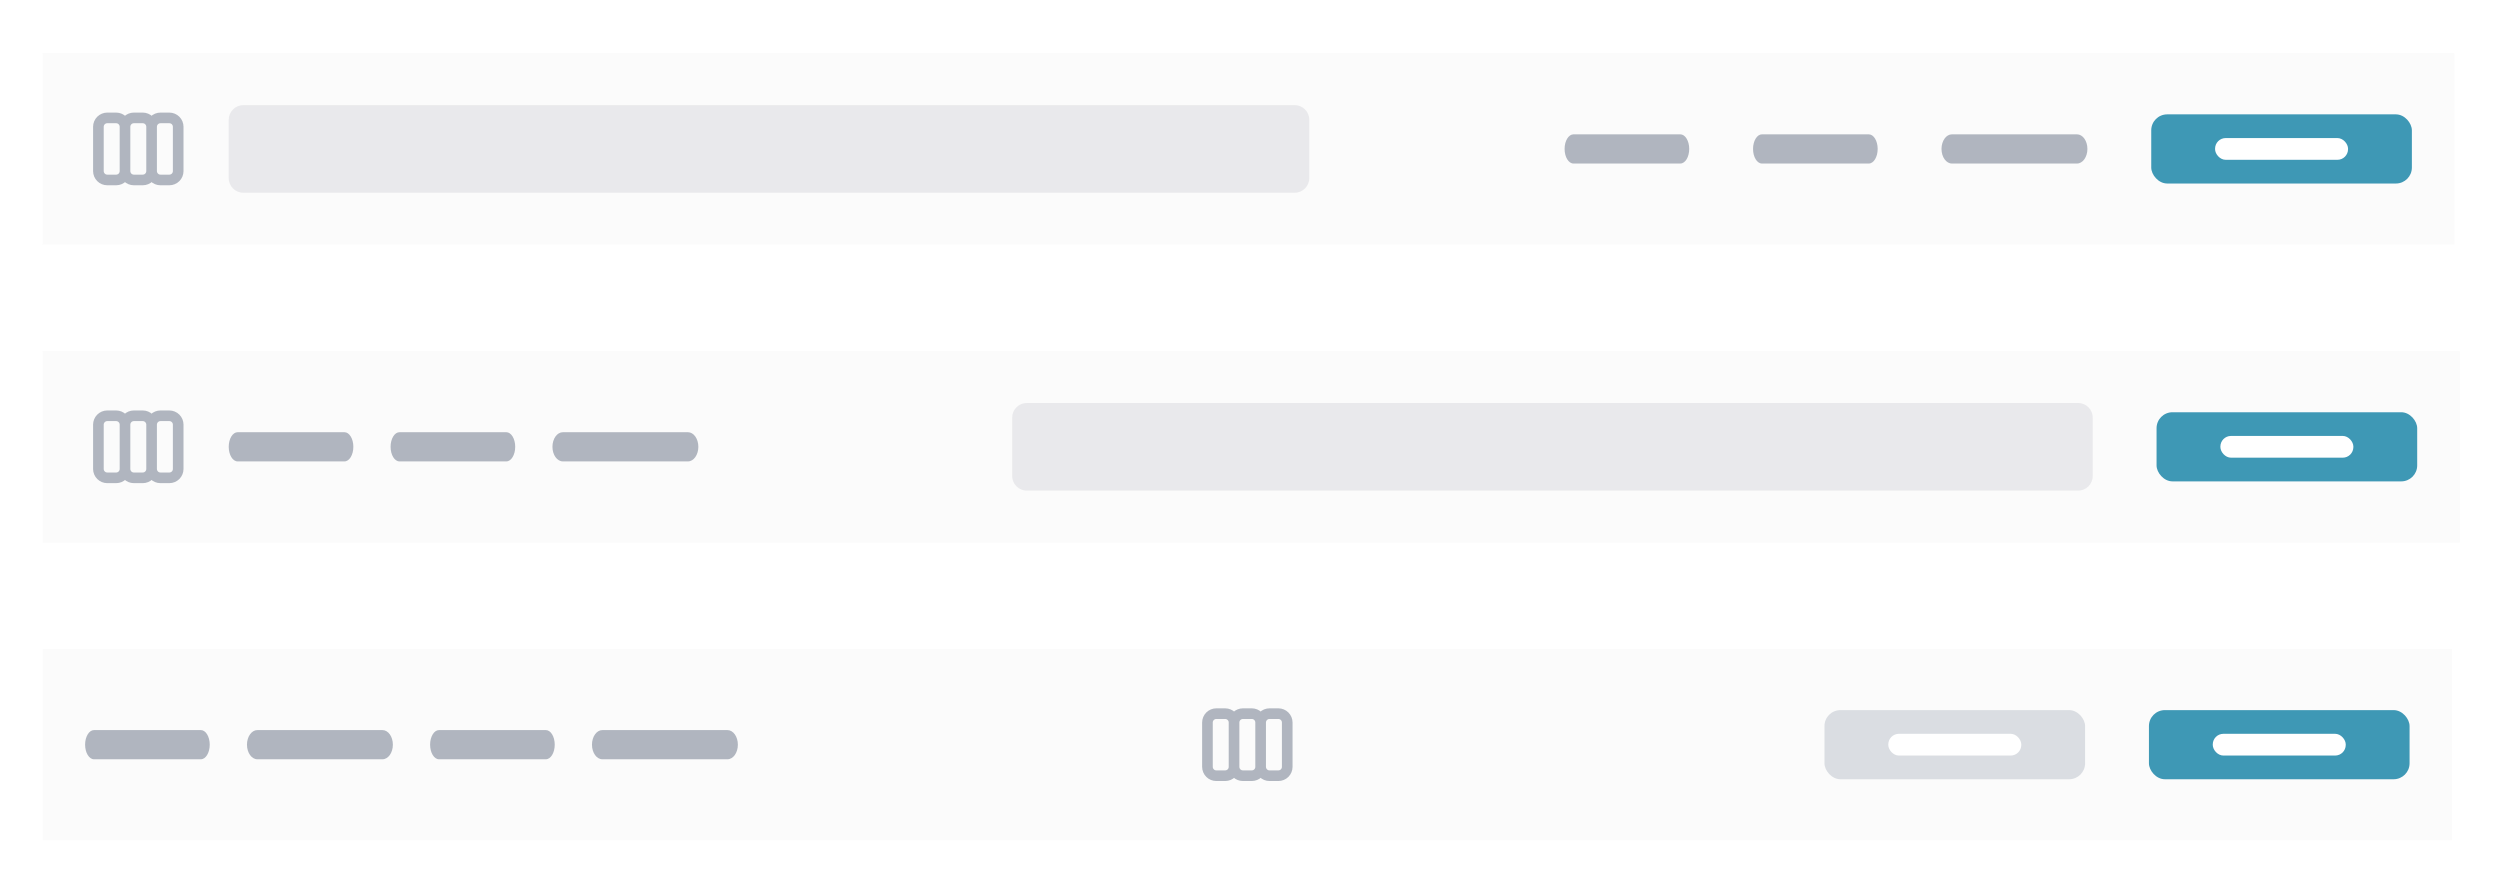 <svg width="470" height="165" viewBox="0 0 470 165" fill="none" xmlns="http://www.w3.org/2000/svg">
<g opacity="0.8" filter="url(#filter0_dd_169_147367)">
<rect width="453.433" height="36" transform="translate(8 8)" fill="#FAFAFA"/>
<path d="M23.5 30.166V21.833M23.5 30.166C23.5 30.608 23.324 31.032 23.012 31.345C22.699 31.658 22.275 31.833 21.833 31.833H20.167C19.725 31.833 19.301 31.658 18.988 31.345C18.676 31.032 18.5 30.608 18.5 30.166V21.833C18.5 21.391 18.676 20.967 18.988 20.655C19.301 20.342 19.725 20.166 20.167 20.166H21.833C22.275 20.166 22.699 20.342 23.012 20.655C23.324 20.967 23.5 21.391 23.5 21.833M23.5 30.166C23.5 30.608 23.676 31.032 23.988 31.345C24.301 31.658 24.725 31.833 25.167 31.833H26.833C27.275 31.833 27.699 31.658 28.012 31.345C28.324 31.032 28.5 30.608 28.5 30.166M23.5 21.833C23.5 21.391 23.676 20.967 23.988 20.655C24.301 20.342 24.725 20.166 25.167 20.166H26.833C27.275 20.166 27.699 20.342 28.012 20.655C28.324 20.967 28.5 21.391 28.5 21.833M28.5 30.166V21.833M28.5 30.166C28.5 30.608 28.676 31.032 28.988 31.345C29.301 31.658 29.725 31.833 30.167 31.833H31.833C32.275 31.833 32.699 31.658 33.012 31.345C33.324 31.032 33.5 30.608 33.5 30.166V21.833C33.5 21.391 33.324 20.967 33.012 20.655C32.699 20.342 32.275 20.166 31.833 20.166H30.167C29.725 20.166 29.301 20.342 28.988 20.655C28.676 20.967 28.5 21.391 28.5 21.833" stroke="#9CA3AF" stroke-width="2" stroke-linecap="round" stroke-linejoin="round"/>
<path d="M243.398 17.765H45.745C44.229 17.765 43 18.994 43 20.51V31.491C43 33.007 44.229 34.236 45.745 34.236H243.398C244.914 34.236 246.143 33.007 246.143 31.491V20.51C246.143 18.994 244.914 17.765 243.398 17.765Z" fill="#E4E4E7"/>
<path d="M315.9 23.255H295.817C294.893 23.255 294.143 24.484 294.143 26C294.143 27.516 294.893 28.745 295.817 28.745H315.9C316.824 28.745 317.573 27.516 317.573 26C317.573 24.484 316.824 23.255 315.9 23.255Z" fill="#9CA3AF"/>
<path d="M351.33 23.255H331.247C330.323 23.255 329.573 24.484 329.573 26C329.573 27.516 330.323 28.745 331.247 28.745H351.33C352.254 28.745 353.003 27.516 353.003 26C353.003 24.484 352.254 23.255 351.33 23.255Z" fill="#9CA3AF"/>
<path d="M390.474 23.255H366.963C365.88 23.255 365.003 24.484 365.003 26C365.003 27.516 365.88 28.745 366.963 28.745H390.474C391.556 28.745 392.433 27.516 392.433 26C392.433 24.484 391.556 23.255 390.474 23.255Z" fill="#9CA3AF"/>
<rect x="404.433" y="19.5" width="49" height="13" rx="3" fill="#0E7EA3"/>
<rect x="416.433" y="23.955" width="25" height="4.09" rx="2" fill="white"/>
</g>
<g opacity="0.8" filter="url(#filter1_dd_169_147367)">
<rect width="454.433" height="36" transform="translate(8 64)" fill="#FAFAFA"/>
<path d="M23.5 86.166V77.833M23.5 86.166C23.5 86.609 23.324 87.032 23.012 87.345C22.699 87.658 22.275 87.833 21.833 87.833H20.167C19.725 87.833 19.301 87.658 18.988 87.345C18.676 87.032 18.5 86.609 18.5 86.166V77.833C18.5 77.391 18.676 76.967 18.988 76.655C19.301 76.342 19.725 76.166 20.167 76.166H21.833C22.275 76.166 22.699 76.342 23.012 76.655C23.324 76.967 23.5 77.391 23.5 77.833M23.5 86.166C23.5 86.609 23.676 87.032 23.988 87.345C24.301 87.658 24.725 87.833 25.167 87.833H26.833C27.275 87.833 27.699 87.658 28.012 87.345C28.324 87.032 28.5 86.609 28.5 86.166M23.5 77.833C23.5 77.391 23.676 76.967 23.988 76.655C24.301 76.342 24.725 76.166 25.167 76.166H26.833C27.275 76.166 27.699 76.342 28.012 76.655C28.324 76.967 28.5 77.391 28.5 77.833M28.5 86.166V77.833M28.5 86.166C28.5 86.609 28.676 87.032 28.988 87.345C29.301 87.658 29.725 87.833 30.167 87.833H31.833C32.275 87.833 32.699 87.658 33.012 87.345C33.324 87.032 33.5 86.609 33.5 86.166V77.833C33.5 77.391 33.324 76.967 33.012 76.655C32.699 76.342 32.275 76.166 31.833 76.166H30.167C29.725 76.166 29.301 76.342 28.988 76.655C28.676 76.967 28.5 77.391 28.5 77.833" stroke="#9CA3AF" stroke-width="2" stroke-linecap="round" stroke-linejoin="round"/>
<path d="M64.756 79.255H44.674C43.749 79.255 43 80.484 43 82C43 83.516 43.749 84.745 44.674 84.745H64.756C65.681 84.745 66.43 83.516 66.43 82C66.43 80.484 65.681 79.255 64.756 79.255Z" fill="#9CA3AF"/>
<path d="M95.186 79.255H75.104C74.179 79.255 73.43 80.484 73.43 82C73.43 83.516 74.179 84.745 75.104 84.745H95.186C96.111 84.745 96.86 83.516 96.86 82C96.86 80.484 96.111 79.255 95.186 79.255Z" fill="#9CA3AF"/>
<path d="M129.331 79.255H105.819C104.737 79.255 103.86 80.484 103.86 82C103.86 83.516 104.737 84.745 105.819 84.745H129.331C130.413 84.745 131.29 83.516 131.29 82C131.29 80.484 130.413 79.255 129.331 79.255Z" fill="#9CA3AF"/>
<path d="M390.688 73.765H193.035C191.519 73.765 190.29 74.994 190.29 76.51V87.49C190.29 89.007 191.519 90.236 193.035 90.236H390.688C392.204 90.236 393.433 89.007 393.433 87.49V76.51C393.433 74.994 392.204 73.765 390.688 73.765Z" fill="#E4E4E7"/>
<rect x="405.433" y="75.5" width="49" height="13" rx="3" fill="#0E7EA3"/>
<rect x="417.433" y="79.955" width="25" height="4.09" rx="2" fill="white"/>
</g>
<g opacity="0.8" filter="url(#filter2_dd_169_147367)">
<rect width="453" height="36" transform="translate(8 120)" fill="#FAFAFA"/>
<path d="M37.756 135.255H17.674C16.749 135.255 16 136.484 16 138C16 139.516 16.749 140.745 17.674 140.745H37.756C38.681 140.745 39.43 139.516 39.43 138C39.43 136.484 38.681 135.255 37.756 135.255Z" fill="#9CA3AF"/>
<path d="M71.901 135.255H48.389C47.307 135.255 46.43 136.484 46.43 138C46.43 139.516 47.307 140.745 48.389 140.745H71.901C72.983 140.745 73.86 139.516 73.86 138C73.86 136.484 72.983 135.255 71.901 135.255Z" fill="#9CA3AF"/>
<path d="M102.616 135.255H82.534C81.609 135.255 80.86 136.484 80.86 138C80.86 139.516 81.609 140.745 82.534 140.745H102.616C103.541 140.745 104.29 139.516 104.29 138C104.29 136.484 103.541 135.255 102.616 135.255Z" fill="#9CA3AF"/>
<path d="M136.761 135.255H113.249C112.167 135.255 111.29 136.484 111.29 138C111.29 139.516 112.167 140.745 113.249 140.745H136.761C137.843 140.745 138.72 139.516 138.72 138C138.72 136.484 137.843 135.255 136.761 135.255Z" fill="#9CA3AF"/>
<path d="M232 142.167V133.833M232 142.167C232 142.609 231.824 143.032 231.512 143.345C231.199 143.658 230.775 143.833 230.333 143.833H228.667C228.225 143.833 227.801 143.658 227.488 143.345C227.176 143.032 227 142.609 227 142.167V133.833C227 133.391 227.176 132.967 227.488 132.655C227.801 132.342 228.225 132.167 228.667 132.167H230.333C230.775 132.167 231.199 132.342 231.512 132.655C231.824 132.967 232 133.391 232 133.833M232 142.167C232 142.609 232.176 143.032 232.488 143.345C232.801 143.658 233.225 143.833 233.667 143.833H235.333C235.775 143.833 236.199 143.658 236.512 143.345C236.824 143.032 237 142.609 237 142.167M232 133.833C232 133.391 232.176 132.967 232.488 132.655C232.801 132.342 233.225 132.167 233.667 132.167H235.333C235.775 132.167 236.199 132.342 236.512 132.655C236.824 132.967 237 133.391 237 133.833M237 142.167V133.833M237 142.167C237 142.609 237.176 143.032 237.488 143.345C237.801 143.658 238.225 143.833 238.667 143.833H240.333C240.775 143.833 241.199 143.658 241.512 143.345C241.824 143.032 242 142.609 242 142.167V133.833C242 133.391 241.824 132.967 241.512 132.655C241.199 132.342 240.775 132.167 240.333 132.167H238.667C238.225 132.167 237.801 132.342 237.488 132.655C237.176 132.967 237 133.391 237 133.833" stroke="#9CA3AF" stroke-width="2" stroke-linecap="round" stroke-linejoin="round"/>
<rect x="343" y="131.5" width="49" height="13" rx="3" fill="#D1D5DB"/>
<rect x="355" y="135.955" width="25" height="4.09" rx="2" fill="white"/>
<rect x="404" y="131.5" width="49" height="13" rx="3" fill="#0E7EA3"/>
<rect x="416" y="135.955" width="25" height="4.09" rx="2" fill="white"/>
</g>
<defs>
<filter id="filter0_dd_169_147367" x="5" y="6" width="459.433" height="42" filterUnits="userSpaceOnUse" color-interpolation-filters="sRGB">
<feFlood flood-opacity="0" result="BackgroundImageFix"/>
<feColorMatrix in="SourceAlpha" type="matrix" values="0 0 0 0 0 0 0 0 0 0 0 0 0 0 0 0 0 0 127 0" result="hardAlpha"/>
<feOffset dy="1"/>
<feGaussianBlur stdDeviation="1.5"/>
<feColorMatrix type="matrix" values="0 0 0 0 0 0 0 0 0 0 0 0 0 0 0 0 0 0 0.1 0"/>
<feBlend mode="normal" in2="BackgroundImageFix" result="effect1_dropShadow_169_147367"/>
<feColorMatrix in="SourceAlpha" type="matrix" values="0 0 0 0 0 0 0 0 0 0 0 0 0 0 0 0 0 0 127 0" result="hardAlpha"/>
<feOffset dy="1"/>
<feGaussianBlur stdDeviation="1"/>
<feColorMatrix type="matrix" values="0 0 0 0 0 0 0 0 0 0 0 0 0 0 0 0 0 0 0.06 0"/>
<feBlend mode="normal" in2="effect1_dropShadow_169_147367" result="effect2_dropShadow_169_147367"/>
<feBlend mode="normal" in="SourceGraphic" in2="effect2_dropShadow_169_147367" result="shape"/>
</filter>
<filter id="filter1_dd_169_147367" x="5" y="62" width="460.433" height="42" filterUnits="userSpaceOnUse" color-interpolation-filters="sRGB">
<feFlood flood-opacity="0" result="BackgroundImageFix"/>
<feColorMatrix in="SourceAlpha" type="matrix" values="0 0 0 0 0 0 0 0 0 0 0 0 0 0 0 0 0 0 127 0" result="hardAlpha"/>
<feOffset dy="1"/>
<feGaussianBlur stdDeviation="1.5"/>
<feColorMatrix type="matrix" values="0 0 0 0 0 0 0 0 0 0 0 0 0 0 0 0 0 0 0.1 0"/>
<feBlend mode="normal" in2="BackgroundImageFix" result="effect1_dropShadow_169_147367"/>
<feColorMatrix in="SourceAlpha" type="matrix" values="0 0 0 0 0 0 0 0 0 0 0 0 0 0 0 0 0 0 127 0" result="hardAlpha"/>
<feOffset dy="1"/>
<feGaussianBlur stdDeviation="1"/>
<feColorMatrix type="matrix" values="0 0 0 0 0 0 0 0 0 0 0 0 0 0 0 0 0 0 0.06 0"/>
<feBlend mode="normal" in2="effect1_dropShadow_169_147367" result="effect2_dropShadow_169_147367"/>
<feBlend mode="normal" in="SourceGraphic" in2="effect2_dropShadow_169_147367" result="shape"/>
</filter>
<filter id="filter2_dd_169_147367" x="5" y="118" width="459" height="42" filterUnits="userSpaceOnUse" color-interpolation-filters="sRGB">
<feFlood flood-opacity="0" result="BackgroundImageFix"/>
<feColorMatrix in="SourceAlpha" type="matrix" values="0 0 0 0 0 0 0 0 0 0 0 0 0 0 0 0 0 0 127 0" result="hardAlpha"/>
<feOffset dy="1"/>
<feGaussianBlur stdDeviation="1.5"/>
<feColorMatrix type="matrix" values="0 0 0 0 0 0 0 0 0 0 0 0 0 0 0 0 0 0 0.1 0"/>
<feBlend mode="normal" in2="BackgroundImageFix" result="effect1_dropShadow_169_147367"/>
<feColorMatrix in="SourceAlpha" type="matrix" values="0 0 0 0 0 0 0 0 0 0 0 0 0 0 0 0 0 0 127 0" result="hardAlpha"/>
<feOffset dy="1"/>
<feGaussianBlur stdDeviation="1"/>
<feColorMatrix type="matrix" values="0 0 0 0 0 0 0 0 0 0 0 0 0 0 0 0 0 0 0.06 0"/>
<feBlend mode="normal" in2="effect1_dropShadow_169_147367" result="effect2_dropShadow_169_147367"/>
<feBlend mode="normal" in="SourceGraphic" in2="effect2_dropShadow_169_147367" result="shape"/>
</filter>
</defs>
</svg>
